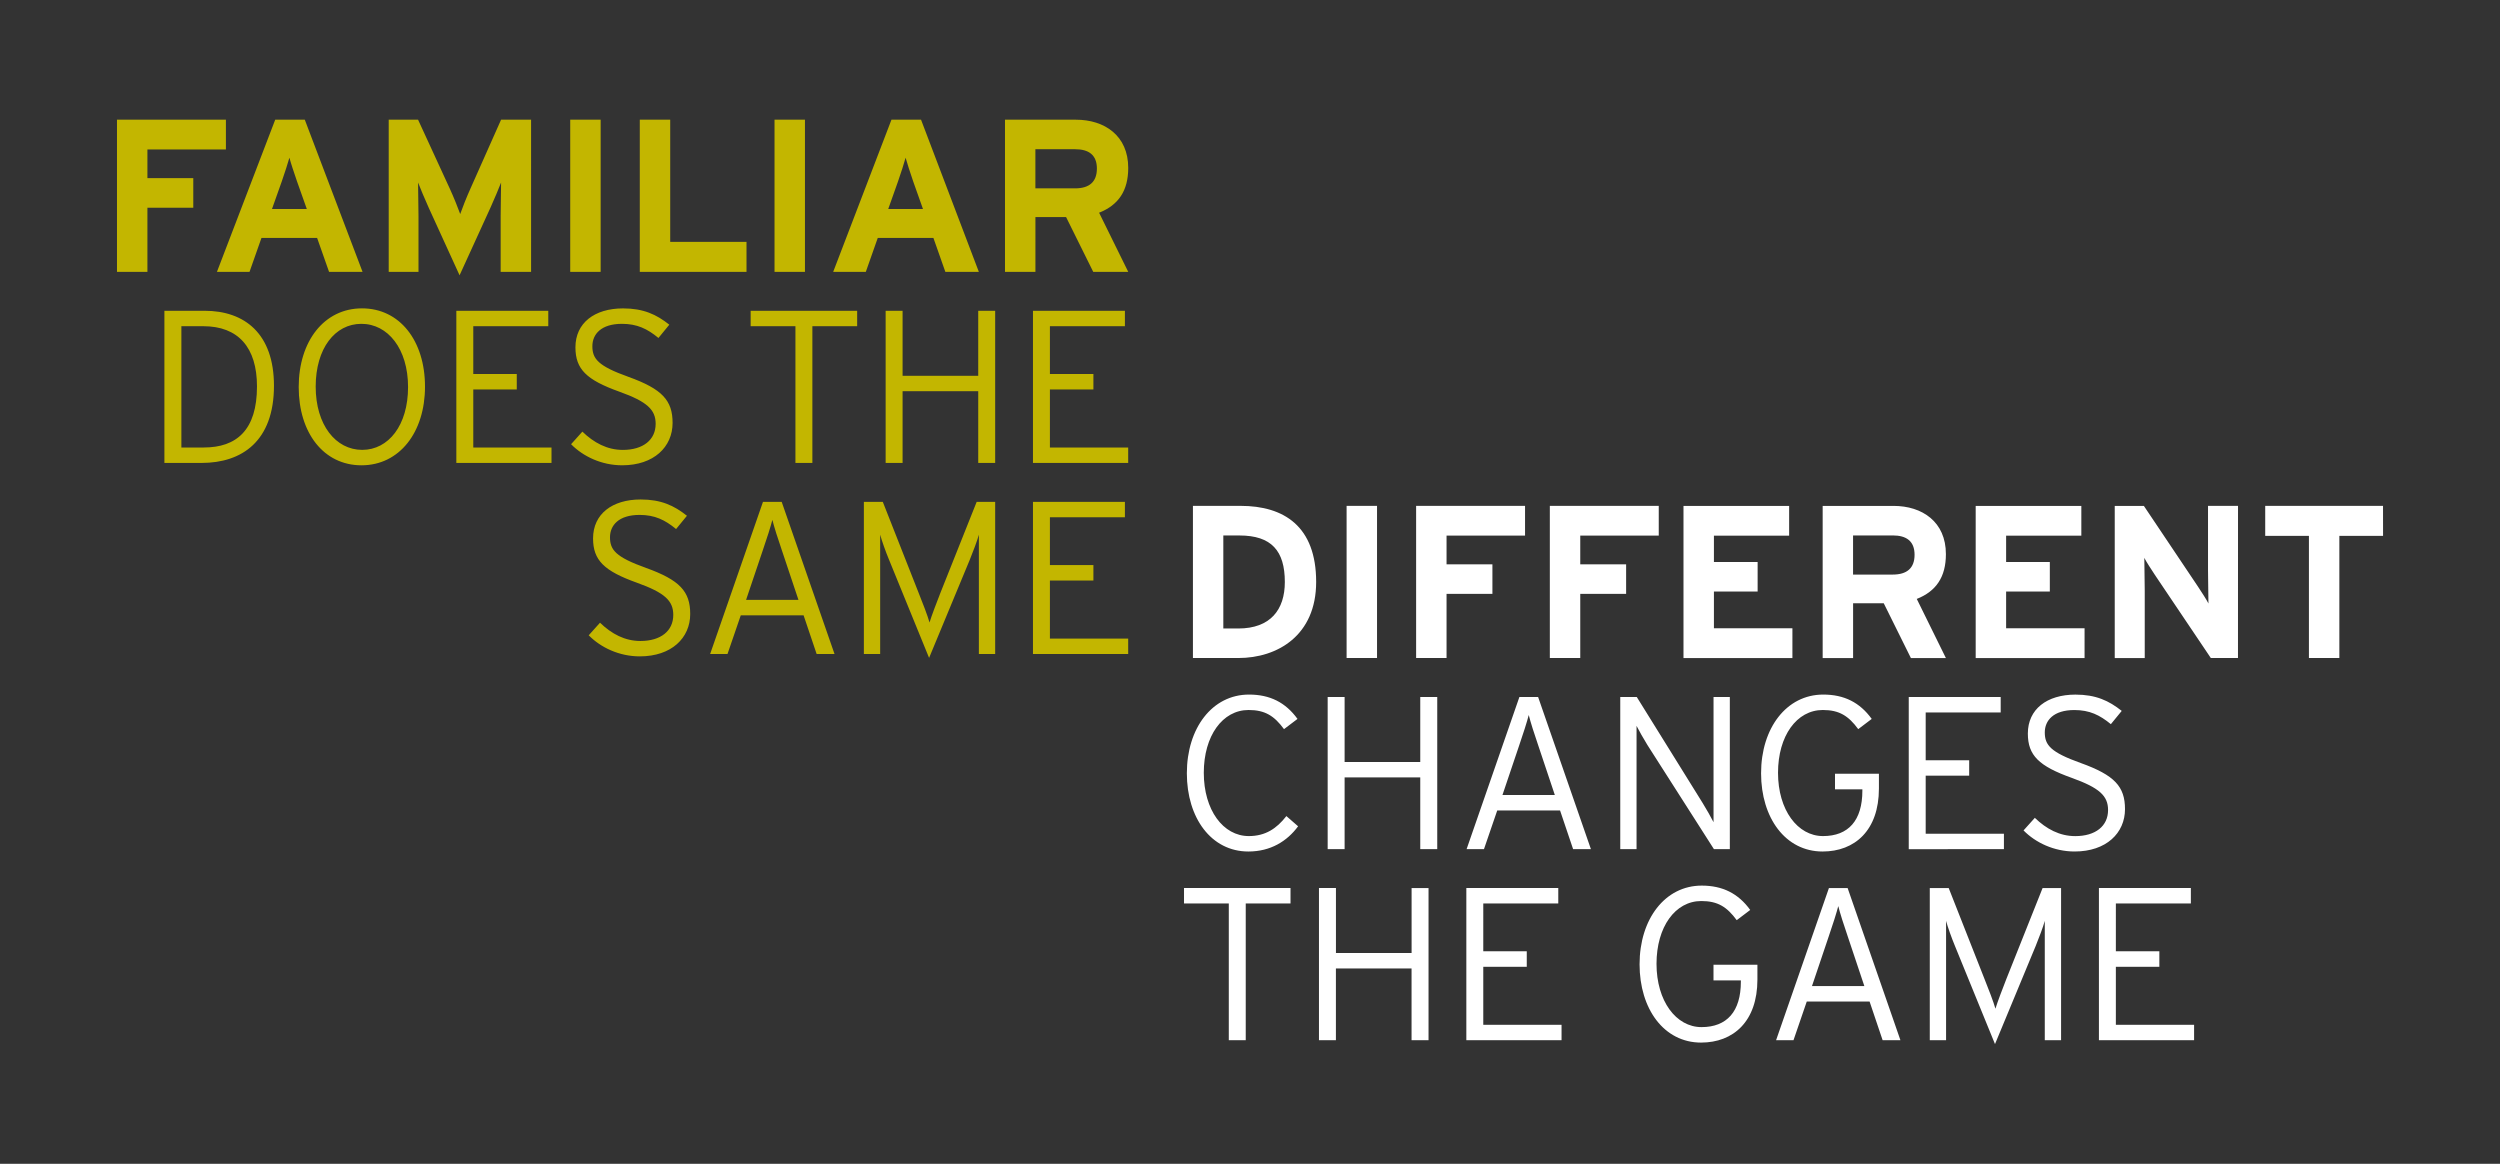 <?xml version="1.0" encoding="utf-8"?>
<!-- Generator: Adobe Illustrator 25.1.0, SVG Export Plug-In . SVG Version: 6.00 Build 0)  -->
<svg version="1.1" id="Layer_1" xmlns="http://www.w3.org/2000/svg" xmlns:xlink="http://www.w3.org/1999/xlink" x="0px" y="0px"
	 viewBox="0 0 5800 2700" style="enable-background:new 0 0 5800 2700;" xml:space="preserve">
<rect x="0" y="0" width="5800" height="2700" fill="#333333" stroke="none"/>
<style type="text/css">
	.st0{fill:#C3B600;}
	.st1{fill:#FFFFFF;}
</style>
<g>
	<path class="st0" d="M2617.4,1517.3v-35.8h-181.6v-134.6h100.9V1311h-100.9v-110.9h174v-35.8h-213.3v353L2617.4,1517.3
		L2617.4,1517.3z M2308.8,1517.3v-353h-42.9l-84.2,211.3c-8.1,20.7-20.7,53.5-25.2,68.6c-4-14.6-16.6-47.4-25.2-68.6l-83.2-211.3
		h-43.9v353h37.8v-276.9c3.5,13.6,13.1,40.4,20.7,58.5l92.8,227.4l94.3-227.4c7.6-18.7,17.6-44.9,21.2-58.5v276.9H2308.8z
		 M1852.4,1391.7h-121.5l38.8-115c8.6-24.7,18.7-56.5,22.2-70.6c3.5,14.6,13.6,46.4,21.7,69.6L1852.4,1391.7z M1936.1,1517.3
		l-122.6-353h-43.4l-122.6,353h40.3l30.8-89.8h145.7l30.3,89.8H1936.1z M1601.3,1424.5c0-52.4-24.2-78.7-102.4-106.9
		c-70.6-25.2-83.7-41.9-83.7-71.1c0-27.7,20.2-51.9,68.6-51.9c35.3,0,59,11.6,84.7,32.8l25.2-30.8c-29.8-23.7-60-37.8-107.4-37.8
		c-66.1,0-110.4,33.8-110.4,90.3c0,50.9,25.7,75.6,101.9,102.9c64.6,23.2,84.2,41.9,84.2,74.6c0,37.3-29.2,60.5-76.2,60.5
		c-36.3,0-67.1-16.6-93.8-42.4l-26.2,29.2c27.7,28.2,70.6,48.9,118.5,48.9C1557.9,1522.8,1601.3,1480,1601.3,1424.5"/>
	<path class="st0" d="M2617.4,1074v-35.8h-181.6V903.5h100.9v-35.8h-100.9V756.8h174v-35.8h-213.3v353L2617.4,1074L2617.4,1074z
		 M2308.8,1074V721h-39.3v150.8H2094V721h-39.3v353h39.3V907.6h175.5V1074L2308.8,1074L2308.8,1074z M1988.6,756.8V721h-247.1v35.8
		h103.9V1074h39.3V756.8H1988.6z M1560.4,981.2c0-52.4-24.2-78.7-102.4-106.9c-70.6-25.2-83.7-41.9-83.7-71.1
		c0-27.7,20.2-51.9,68.6-51.9c35.3,0,59,11.6,84.7,32.8l25.2-30.8c-29.8-23.7-60-37.8-107.4-37.8c-66.1,0-110.4,33.8-110.4,90.3
		c0,50.9,25.7,75.6,101.9,102.9c64.6,23.2,84.2,41.9,84.2,74.6c0,37.3-29.2,60.5-76.2,60.5c-36.3,0-67.1-16.6-93.8-42.4l-26.2,29.2
		c27.7,28.2,70.6,48.9,118.5,48.9C1517.1,1079.5,1560.4,1036.7,1560.4,981.2 M1279.5,1074v-35.8H1098V903.5h100.9v-35.8H1098V756.8
		h174v-35.8h-213.3v353L1279.5,1074L1279.5,1074z M946.7,898c0,88.8-45.4,145.7-106.4,145.7c-61.5,0-107.9-58-107.9-146.7
		c0-88.8,44.9-145.7,105.9-145.7C899.8,751.2,946.7,809.2,946.7,898 M986,897c0-106.4-58.5-181.6-146.2-181.6S693,791.6,693,898
		c0,106.4,58,181.5,145.7,181.5S986,1003.4,986,897 M596.2,896.5c0,101.4-47.4,141.7-123.5,141.7h-51.9V756.8h50.9
		C552.8,756.8,596.2,806.2,596.2,896.5 M635.6,895c0-121-68.1-174-160.9-174h-93.3v353h86.2C561.9,1074,635.6,1023,635.6,895"/>
	<path class="st0" d="M2549.9,493.5c44.9-17.7,67.6-50.9,67.6-103.9c0-75.1-55-111.9-121.5-111.9h-164.4v353h70.6V503.6h71.1
		l63,127.1h81.2L2549.9,493.5z M2494.4,437h-92.3v-90.8h92.3c31.3,0,50.4,13.1,50.4,44.9C2544.8,421.9,2527.2,437,2494.4,437
		 M2136.8,277.7h-68.6l-135.2,353h75.7l27.7-78.7h129.1l27.7,78.7h77.7L2136.8,277.7z M2060.7,484.9l22.7-64
		c7.1-20.7,14.1-41.9,17.6-55c3.5,13.1,10.6,34.3,17.6,55l22.7,64H2060.7z M1867.5,277.7h-70.6v353h70.6V277.7z M1731.9,561.1h-177
		V277.7h-70.6v353h247.6V561.1z M1393.5,277.7h-70.6v353h70.6V277.7z M1232.1,277.7h-69.6l-71.1,159.9c-9.1,20.2-19.2,45.9-23.7,59
		c-4.5-12.6-15.1-39.3-24.2-59l-73.6-159.9h-68.1v353h69.1V501.1c0-19.2-1-64-1-77.7c5,13.1,15.6,38.3,24.7,58.5l71.6,156.8
		l71.6-156.8c9.1-20.2,19.7-45.4,24.7-58.5c0,13.6-1,58.5-1,77.7v129.6h70.6V277.7z M707.1,277.7h-68.6l-135.2,353h75.6l27.7-78.7
		h129.1l27.7,78.7h77.7L707.1,277.7z M631,484.9l22.7-64c7.1-20.7,14.1-41.9,17.7-55c3.5,13.1,10.6,34.3,17.7,55l22.7,64H631z
		 M524.1,277.7H271.4v353H342V481.9h106.4v-68.6H342v-66.6h182.1V277.7z"/>
	<path class="st1" d="M5090.3,2413.3v-35.8h-181.5v-134.6h100.9V2207h-100.9V2096h174v-35.8h-213.3v353L5090.3,2413.3L5090.3,2413.3
		z M4781.7,2413.3v-353h-42.9l-84.2,211.3c-8.1,20.7-20.7,53.5-25.2,68.6c-4-14.6-16.6-47.4-25.2-68.6l-83.2-211.3h-43.9v353h37.8
		v-276.9c3.5,13.6,13.1,40.3,20.7,58.5l92.8,227.4l94.3-227.4c7.6-18.7,17.6-44.9,21.2-58.5v276.9H4781.7z M4325.3,2287.7h-121.5
		l38.8-115c8.6-24.7,18.7-56.5,22.2-70.6c3.5,14.6,13.6,46.4,21.7,69.6L4325.3,2287.7z M4409,2413.3l-122.5-353h-43.4l-122.6,353
		h40.4l30.8-89.8h145.7l30.3,89.8H4409z M4077.2,2272.5v-34.3h-101.9v36.3h63.5v3c0,69.1-32.3,105.4-91.3,105.4
		c-59,0-104.4-60.5-104.4-146.8c0-85.7,43.4-145.7,103.9-145.7c38.3,0,59.5,13.6,82.2,44.4l31.3-23.7
		c-27.7-38.3-64.1-56.5-112.5-56.5c-85.2,0-144.2,77.7-144.2,182.6c0,103.4,56.5,181.6,142.7,181.6
		C4021.2,2418.8,4077.2,2369.9,4077.2,2272.5 M3622.8,2413.3v-35.8h-181.6v-134.6h100.9V2207h-100.9V2096h174v-35.8h-213.3v353
		L3622.8,2413.3L3622.8,2413.3z M3314.2,2413.3v-353h-39.3V2211h-175.5v-150.8H3060v353h39.3v-166.4h175.5v166.4H3314.2z M2994,2096
		v-35.8h-247.1v35.8h103.9v317.2h39.3V2096H2994z"/>
	<path class="st1" d="M4930,1877.2c0-52.4-24.2-78.7-102.4-106.9c-70.6-25.2-83.7-41.9-83.7-71.1c0-27.7,20.2-51.9,68.6-51.9
		c35.3,0,59,11.6,84.7,32.8l25.2-30.8c-29.8-23.7-60-37.8-107.4-37.8c-66.1,0-110.4,33.8-110.4,90.3c0,50.9,25.7,75.6,101.9,102.9
		c64.5,23.2,84.2,41.9,84.2,74.6c0,37.3-29.2,60.5-76.1,60.5c-36.3,0-67.1-16.6-93.8-42.4l-26.2,29.2
		c27.7,28.2,70.6,48.9,118.5,48.9C4886.6,1975.5,4930,1932.6,4930,1877.2 M4649.1,1970v-35.8h-181.5v-134.6h100.9v-35.8h-100.9
		v-110.9h174v-35.8h-213.3v353L4649.1,1970L4649.1,1970z M4359.1,1829.3V1795h-101.9v36.3h63.5v3c0,69.1-32.3,105.4-91.3,105.4
		s-104.4-60.5-104.4-146.8c0-85.7,43.4-145.7,103.9-145.7c38.3,0,59.5,13.6,82.2,44.4l31.3-23.7c-27.7-38.3-64-56.5-112.5-56.5
		c-85.2,0-144.2,77.7-144.2,182.6c0,103.4,56.5,181.5,142.7,181.5C4303.1,1975.5,4359.1,1926.6,4359.1,1829.3 M4013.2,1970v-353
		h-37.8v290.5c-4.5-9.1-17.6-32.3-25.2-44.4L3797.3,1617H3759v353h37.8V1684c4.5,9.1,17.6,32.3,25.2,44.4l154.3,241.6L4013.2,1970
		L4013.2,1970z M3607.2,1844.4h-121.5l38.8-115c8.6-24.7,18.7-56.5,22.2-70.6c3.5,14.6,13.6,46.4,21.7,69.6L3607.2,1844.4z
		 M3690.9,1970l-122.5-353H3525l-122.5,353h40.3l30.8-89.8h145.7l30.3,89.8H3690.9z M3334.4,1970v-353H3295v150.8h-175.5v-150.8
		h-39.3v353h39.3v-166.4H3295V1970H3334.4z M3011.6,1917l-27.2-23.7c-22.7,29.2-48.9,46.4-87.2,46.4c-59.5,0-104.4-60.5-104.4-146.8
		c0-85.7,43.4-145.7,103.9-145.7c38.3,0,59.5,13.6,82.2,44.4l31.3-23.7c-27.7-38.3-64-56.5-112.5-56.5
		c-85.2,0-144.2,77.7-144.2,182.6c0,103.4,56.5,181.5,142.7,181.5C2947.6,1975.5,2985.9,1951.8,3011.6,1917"/>
	<path class="st1" d="M5528.6,1173.6h-273.3v69.6h101.4v283.4h70.6v-283.4h101.4L5528.6,1173.6L5528.6,1173.6z M5192.2,1173.6h-69.6
		v149.3c0,19.7,1,64.1,1,77.2c-4.5-9.1-16.1-26.7-24.7-39.8l-125.1-186.6h-67.6v353h69.6v-155.3c0-19.7-1-64-1-77.2
		c4.5,9.1,16.1,26.7,24.7,39.8l129.6,192.6h63L5192.2,1173.6L5192.2,1173.6z M4836.2,1457.6h-182v-85.2h101.4v-68.6h-101.4v-61
		h174.5v-69.1h-245.1v353h252.6L4836.2,1457.6L4836.2,1457.6z M4446.9,1389.5c44.9-17.6,67.6-50.9,67.6-103.9
		c0-75.1-55-111.9-121.5-111.9h-164.4v353h70.6v-127.1h71.1l63,127.1h81.2L4446.9,1389.5z M4391.4,1333h-92.3v-90.8h92.3
		c31.3,0,50.4,13.1,50.4,44.9C4441.8,1317.9,4424.2,1333,4391.4,1333 M4158.4,1457.6h-182.1v-85.2h101.4v-68.6h-101.4v-61h174.5
		v-69.1h-245.1v353h252.7V1457.6z M3848.3,1173.6h-252.7v353h70.6v-148.8h106.4v-68.6h-106.4v-66.6h182.1L3848.3,1173.6
		L3848.3,1173.6z M3538.1,1173.6h-252.7v353h70.6v-148.8h106.4v-68.6h-106.4v-66.6h182.1L3538.1,1173.6L3538.1,1173.6z
		 M3194.7,1173.6h-70.6v353h70.6V1173.6z M2872.9,1458.1h-34.8v-215.8h37.3c74.6,0,105.4,35.8,105.4,107.9
		C2980.9,1414.7,2947.1,1458.1,2872.9,1458.1 M2878,1173.6h-110.4v353h105.4c90.8,0,180.5-52.4,180.5-176.5
		C3053.5,1221,2978.9,1173.6,2878,1173.6"/>
</g>
</svg>
